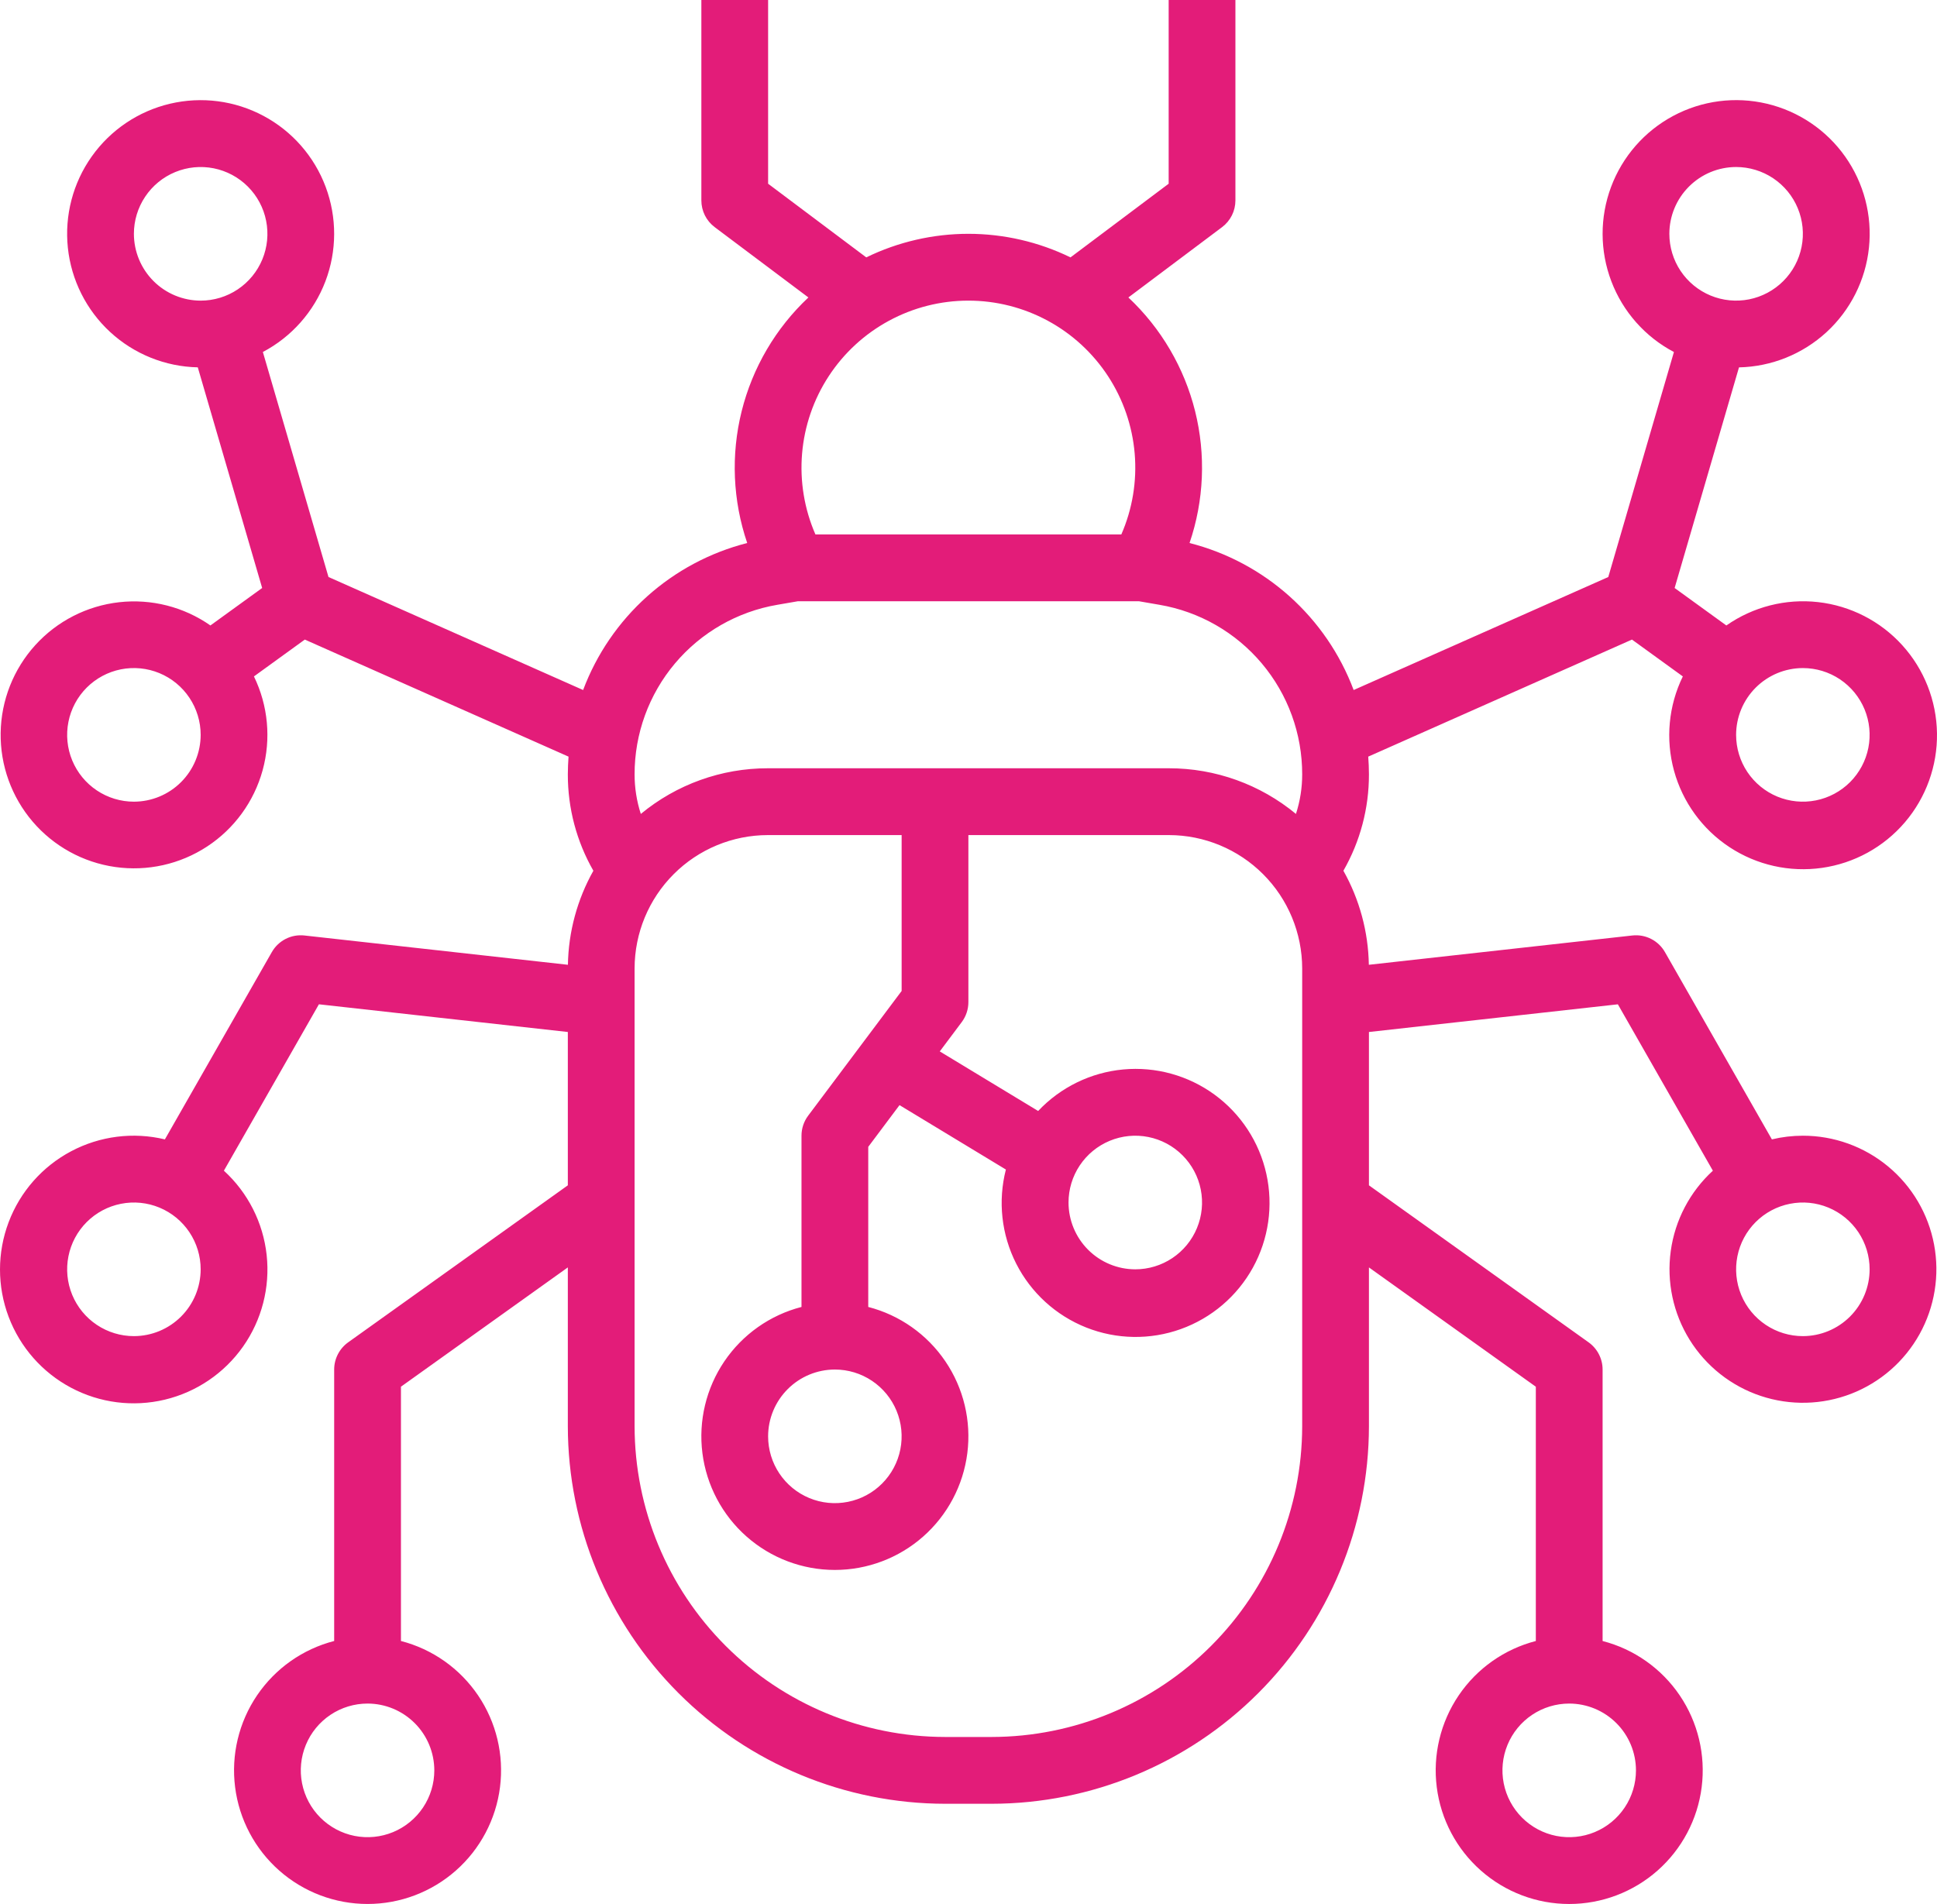 <svg width="119" height="117" viewBox="0 0 119 117" fill="none" xmlns="http://www.w3.org/2000/svg">
<path d="M110.76 69.789C110.118 69.79 109.479 69.865 108.856 70.015L102.287 58.508C102.089 58.16 101.793 57.877 101.436 57.696C101.079 57.514 100.677 57.441 100.28 57.486L84.095 59.286C84.061 57.26 83.524 55.274 82.532 53.507C83.564 51.706 84.105 49.664 84.101 47.588C84.101 47.22 84.084 46.856 84.058 46.495L100.26 39.302L103.385 41.566C102.506 43.366 102.314 45.425 102.843 47.358C103.372 49.29 104.587 50.963 106.261 52.063C107.934 53.162 109.951 53.614 111.933 53.331C113.915 53.05 115.726 52.054 117.027 50.531C118.327 49.008 119.029 47.062 118.999 45.059C118.969 43.055 118.211 41.131 116.866 39.648C115.52 38.164 113.68 37.222 111.691 36.999C109.702 36.776 107.699 37.287 106.059 38.435L102.881 36.133L106.835 22.575C108.831 22.532 110.743 21.762 112.213 20.41C113.683 19.057 114.61 17.214 114.819 15.227C115.029 13.239 114.507 11.244 113.352 9.613C112.197 7.983 110.487 6.831 108.544 6.372C106.601 5.913 104.557 6.179 102.796 7.121C101.035 8.062 99.677 9.614 98.977 11.486C98.277 13.357 98.283 15.42 98.994 17.288C99.704 19.156 101.071 20.7 102.838 21.631L98.805 35.458L83.162 42.402C82.332 40.195 80.983 38.221 79.227 36.648C77.472 35.075 75.363 33.95 73.08 33.368C73.97 30.758 74.088 27.946 73.422 25.269C72.755 22.593 71.331 20.166 69.322 18.279L75.078 13.958C75.333 13.767 75.539 13.519 75.682 13.234C75.824 12.949 75.898 12.634 75.898 12.316V0H71.797V11.29L65.767 15.816C63.812 14.864 61.667 14.368 59.493 14.368C57.319 14.368 55.174 14.864 53.219 15.816L47.189 11.29V0H43.088V12.316C43.088 12.634 43.162 12.949 43.304 13.234C43.447 13.519 43.653 13.767 43.908 13.958L49.664 18.279C47.654 20.166 46.231 22.593 45.564 25.269C44.897 27.945 45.016 30.757 45.905 33.368C43.622 33.95 41.514 35.075 39.758 36.648C38.003 38.221 36.653 40.195 35.824 42.402L20.181 35.457L16.149 21.63C17.915 20.698 19.281 19.155 19.992 17.287C20.702 15.42 20.708 13.358 20.008 11.486C19.309 9.615 17.951 8.063 16.19 7.122C14.429 6.181 12.386 5.915 10.443 6.374C8.5 6.833 6.791 7.985 5.636 9.615C4.481 11.244 3.96 13.24 4.169 15.227C4.379 17.214 5.305 19.056 6.774 20.409C8.244 21.761 10.155 22.531 12.151 22.573L16.106 36.132L12.927 38.434C11.293 37.291 9.299 36.784 7.317 37.007C5.336 37.23 3.504 38.169 2.165 39.646C0.825 41.124 0.07 43.04 0.04 45.036C0.011 47.031 0.709 48.969 2.004 50.486C3.299 52.003 5.102 52.995 7.076 53.277C9.05 53.559 11.058 53.111 12.726 52.017C14.393 50.923 15.605 49.259 16.134 47.335C16.663 45.411 16.474 43.36 15.601 41.566L18.726 39.302L34.928 46.495C34.903 46.857 34.885 47.22 34.885 47.588C34.881 49.664 35.422 51.706 36.454 53.507C35.462 55.274 34.924 57.26 34.89 59.286L18.706 57.486C18.308 57.441 17.906 57.514 17.549 57.696C17.193 57.878 16.897 58.16 16.699 58.508L10.13 70.015C8.185 69.548 6.138 69.808 4.37 70.745C2.603 71.681 1.238 73.231 0.531 75.103C-0.176 76.976 -0.177 79.042 0.529 80.915C1.235 82.787 2.599 84.338 4.366 85.276C6.133 86.214 8.18 86.475 10.125 86.009C12.07 85.544 13.779 84.384 14.931 82.748C16.082 81.112 16.599 79.111 16.382 77.121C16.166 75.132 15.232 73.289 13.755 71.939L19.592 61.714L34.885 63.416V72.838L21.389 82.487C21.124 82.677 20.907 82.928 20.758 83.218C20.608 83.509 20.53 83.831 20.53 84.158V100.839C18.597 101.338 16.913 102.526 15.792 104.18C14.671 105.834 14.192 107.841 14.444 109.823C14.695 111.805 15.661 113.628 17.159 114.949C18.657 116.27 20.584 116.999 22.581 116.999C24.577 116.999 26.505 116.27 28.003 114.949C29.501 113.628 30.467 111.805 30.718 109.823C30.97 107.841 30.49 105.834 29.37 104.18C28.249 102.526 26.565 101.338 24.632 100.839V85.213L34.885 77.882V87.642C34.892 93.793 37.336 99.69 41.681 104.039C46.026 108.388 51.918 110.835 58.063 110.842H60.923C67.068 110.835 72.96 108.388 77.305 104.039C81.65 99.69 84.094 93.793 84.101 87.642V77.883L94.354 85.214V100.84C92.421 101.339 90.737 102.527 89.616 104.181C88.496 105.835 88.016 107.842 88.268 109.824C88.519 111.807 89.484 113.629 90.983 114.95C92.481 116.271 94.408 117 96.405 117C98.401 117 100.329 116.271 101.827 114.95C103.325 113.629 104.291 111.807 104.542 109.824C104.794 107.842 104.314 105.835 103.194 104.181C102.073 102.527 100.389 101.339 98.456 100.84V84.158C98.456 83.831 98.378 83.509 98.228 83.218C98.079 82.928 97.862 82.677 97.597 82.487L84.101 72.838V63.416L99.394 61.715L105.231 71.94C103.82 73.232 102.904 74.978 102.643 76.874C102.382 78.77 102.791 80.698 103.8 82.325C104.809 83.951 106.354 85.173 108.169 85.779C109.983 86.385 111.951 86.337 113.734 85.644C115.517 84.95 117.001 83.655 117.93 81.981C118.859 80.308 119.174 78.362 118.821 76.481C118.468 74.599 117.469 72.9 115.997 71.679C114.525 70.457 112.672 69.788 110.76 69.789ZM110.76 41.053C111.571 41.053 112.364 41.293 113.038 41.744C113.713 42.196 114.238 42.837 114.549 43.587C114.859 44.337 114.94 45.162 114.782 45.959C114.624 46.755 114.233 47.486 113.66 48.061C113.086 48.635 112.355 49.026 111.56 49.184C110.764 49.343 109.939 49.261 109.19 48.951C108.441 48.64 107.8 48.114 107.349 47.439C106.899 46.764 106.658 45.97 106.658 45.158C106.659 44.069 107.092 43.026 107.861 42.256C108.63 41.487 109.672 41.054 110.76 41.053ZM106.658 10.263C107.469 10.263 108.262 10.504 108.937 10.955C109.611 11.406 110.137 12.047 110.447 12.797C110.758 13.547 110.839 14.373 110.681 15.169C110.523 15.966 110.132 16.697 109.558 17.271C108.985 17.845 108.254 18.236 107.458 18.395C106.663 18.553 105.838 18.472 105.089 18.161C104.339 17.85 103.699 17.324 103.248 16.649C102.797 15.974 102.557 15.18 102.557 14.368C102.558 13.28 102.991 12.236 103.76 11.467C104.528 10.697 105.571 10.264 106.658 10.263ZM8.226 14.368C8.226 13.556 8.467 12.763 8.918 12.088C9.368 11.412 10.009 10.886 10.758 10.576C11.508 10.265 12.332 10.184 13.128 10.342C13.923 10.5 14.654 10.891 15.228 11.466C15.801 12.04 16.192 12.771 16.35 13.568C16.508 14.364 16.427 15.189 16.117 15.939C15.806 16.689 15.281 17.331 14.606 17.782C13.932 18.233 13.139 18.474 12.328 18.474C11.24 18.472 10.198 18.04 9.429 17.27C8.66 16.5 8.228 15.457 8.226 14.368ZM8.226 49.263C7.415 49.263 6.622 49.022 5.948 48.571C5.273 48.12 4.748 47.479 4.437 46.729C4.127 45.979 4.046 45.153 4.204 44.357C4.362 43.561 4.753 42.829 5.326 42.255C5.9 41.681 6.631 41.29 7.426 41.131C8.222 40.973 9.046 41.054 9.796 41.365C10.545 41.676 11.186 42.202 11.636 42.877C12.087 43.552 12.328 44.346 12.328 45.158C12.326 46.246 11.894 47.29 11.125 48.059C10.356 48.829 9.314 49.262 8.226 49.263ZM8.226 82.105C7.415 82.105 6.622 81.864 5.948 81.413C5.273 80.962 4.748 80.321 4.437 79.571C4.127 78.821 4.046 77.995 4.204 77.199C4.362 76.403 4.753 75.671 5.326 75.097C5.9 74.523 6.631 74.132 7.426 73.974C8.222 73.815 9.046 73.896 9.796 74.207C10.545 74.518 11.186 75.044 11.636 75.719C12.087 76.394 12.328 77.188 12.328 78C12.326 79.088 11.894 80.132 11.125 80.901C10.356 81.671 9.314 82.104 8.226 82.105ZM26.682 108.789C26.682 109.601 26.442 110.395 25.991 111.07C25.54 111.745 24.9 112.271 24.151 112.582C23.401 112.893 22.576 112.974 21.781 112.816C20.985 112.657 20.255 112.266 19.681 111.692C19.107 111.118 18.717 110.387 18.558 109.59C18.4 108.794 18.481 107.968 18.792 107.218C19.102 106.468 19.628 105.827 20.302 105.376C20.977 104.925 21.77 104.684 22.581 104.684C23.668 104.685 24.711 105.118 25.48 105.888C26.249 106.657 26.681 107.701 26.682 108.789ZM100.506 108.789C100.506 109.601 100.266 110.395 99.815 111.07C99.364 111.745 98.724 112.271 97.974 112.582C97.225 112.893 96.4 112.974 95.605 112.816C94.809 112.657 94.078 112.266 93.505 111.692C92.931 111.118 92.541 110.387 92.382 109.59C92.224 108.794 92.305 107.968 92.616 107.218C92.926 106.468 93.452 105.827 94.126 105.376C94.801 104.925 95.594 104.684 96.405 104.684C97.492 104.685 98.535 105.118 99.304 105.888C100.073 106.657 100.505 107.701 100.506 108.789ZM59.493 18.474C61.196 18.473 62.871 18.898 64.369 19.708C65.867 20.518 67.139 21.689 68.072 23.115C69.004 24.541 69.567 26.177 69.71 27.875C69.853 29.573 69.571 31.28 68.889 32.842H50.096C49.415 31.28 49.133 29.573 49.276 27.875C49.419 26.177 49.981 24.541 50.914 23.115C51.846 21.689 53.119 20.518 54.617 19.708C56.115 18.898 57.79 18.473 59.493 18.474ZM47.76 37.164L49.016 36.947H69.973L71.228 37.164C73.685 37.583 75.914 38.86 77.52 40.769C79.126 42.677 80.004 45.093 80 47.588C80.001 48.412 79.871 49.232 79.617 50.016C77.421 48.2 74.662 47.208 71.813 47.21H47.173C44.324 47.208 41.565 48.2 39.369 50.016C39.115 49.232 38.986 48.412 38.986 47.588C38.982 45.093 39.861 42.676 41.467 40.768C43.073 38.86 45.302 37.583 47.76 37.164ZM80 87.642C79.994 92.705 77.983 97.558 74.406 101.138C70.83 104.718 65.981 106.731 60.923 106.737H58.063C53.005 106.731 48.156 104.718 44.58 101.138C41.003 97.558 38.992 92.705 38.986 87.642V59.51C38.989 57.337 39.852 55.255 41.387 53.718C42.921 52.182 45.002 51.318 47.173 51.316H55.392V60.895L49.65 68.558C49.383 68.913 49.24 69.345 49.24 69.789V80.312C47.306 80.812 45.622 82 44.501 83.654C43.381 85.308 42.901 87.314 43.153 89.297C43.405 91.279 44.37 93.102 45.868 94.423C47.366 95.744 49.294 96.473 51.29 96.473C53.287 96.473 55.215 95.744 56.713 94.423C58.211 93.102 59.176 91.279 59.428 89.297C59.679 87.314 59.2 85.308 58.079 83.654C56.959 82 55.274 80.812 53.341 80.312V70.474L55.262 67.91L61.797 71.868C61.298 73.809 61.524 75.867 62.432 77.654C63.34 79.441 64.869 80.835 66.731 81.575C68.592 82.314 70.66 82.349 72.545 81.671C74.431 80.994 76.004 79.652 76.972 77.896C77.939 76.14 78.233 74.091 77.798 72.134C77.364 70.176 76.231 68.445 74.613 67.264C72.994 66.083 71 65.533 69.006 65.718C67.011 65.904 65.153 66.811 63.779 68.27L57.735 64.609L59.083 62.81C59.349 62.455 59.493 62.023 59.493 61.579V51.316H71.813C73.984 51.318 76.064 52.182 77.599 53.718C79.134 55.255 79.997 57.337 80 59.51V87.642ZM51.29 84.158C52.102 84.158 52.894 84.398 53.569 84.85C54.243 85.301 54.769 85.942 55.079 86.692C55.39 87.442 55.471 88.268 55.313 89.064C55.155 89.86 54.764 90.592 54.19 91.166C53.617 91.74 52.886 92.131 52.09 92.289C51.295 92.448 50.47 92.367 49.721 92.056C48.971 91.745 48.331 91.219 47.88 90.544C47.429 89.869 47.189 89.075 47.189 88.263C47.19 87.175 47.623 86.131 48.392 85.362C49.16 84.592 50.203 84.159 51.29 84.158ZM65.645 73.895C65.645 73.083 65.885 72.289 66.336 71.614C66.787 70.939 67.427 70.413 68.177 70.102C68.926 69.791 69.751 69.71 70.546 69.868C71.342 70.027 72.073 70.418 72.646 70.992C73.22 71.566 73.611 72.297 73.769 73.094C73.927 73.89 73.846 74.716 73.535 75.466C73.225 76.216 72.699 76.857 72.025 77.308C71.35 77.759 70.557 78 69.746 78C68.659 77.999 67.616 77.566 66.847 76.796C66.079 76.026 65.646 74.983 65.645 73.895ZM110.76 82.105C109.948 82.105 109.155 81.864 108.481 81.413C107.807 80.962 107.281 80.321 106.97 79.571C106.66 78.821 106.579 77.995 106.737 77.199C106.895 76.403 107.286 75.671 107.859 75.097C108.433 74.523 109.164 74.132 109.959 73.974C110.755 73.815 111.58 73.896 112.329 74.207C113.078 74.518 113.719 75.044 114.17 75.719C114.62 76.394 114.861 77.188 114.861 78C114.86 79.088 114.427 80.132 113.658 80.901C112.889 81.671 111.847 82.104 110.76 82.105Z" fill="#E31C79"/>
</svg>
